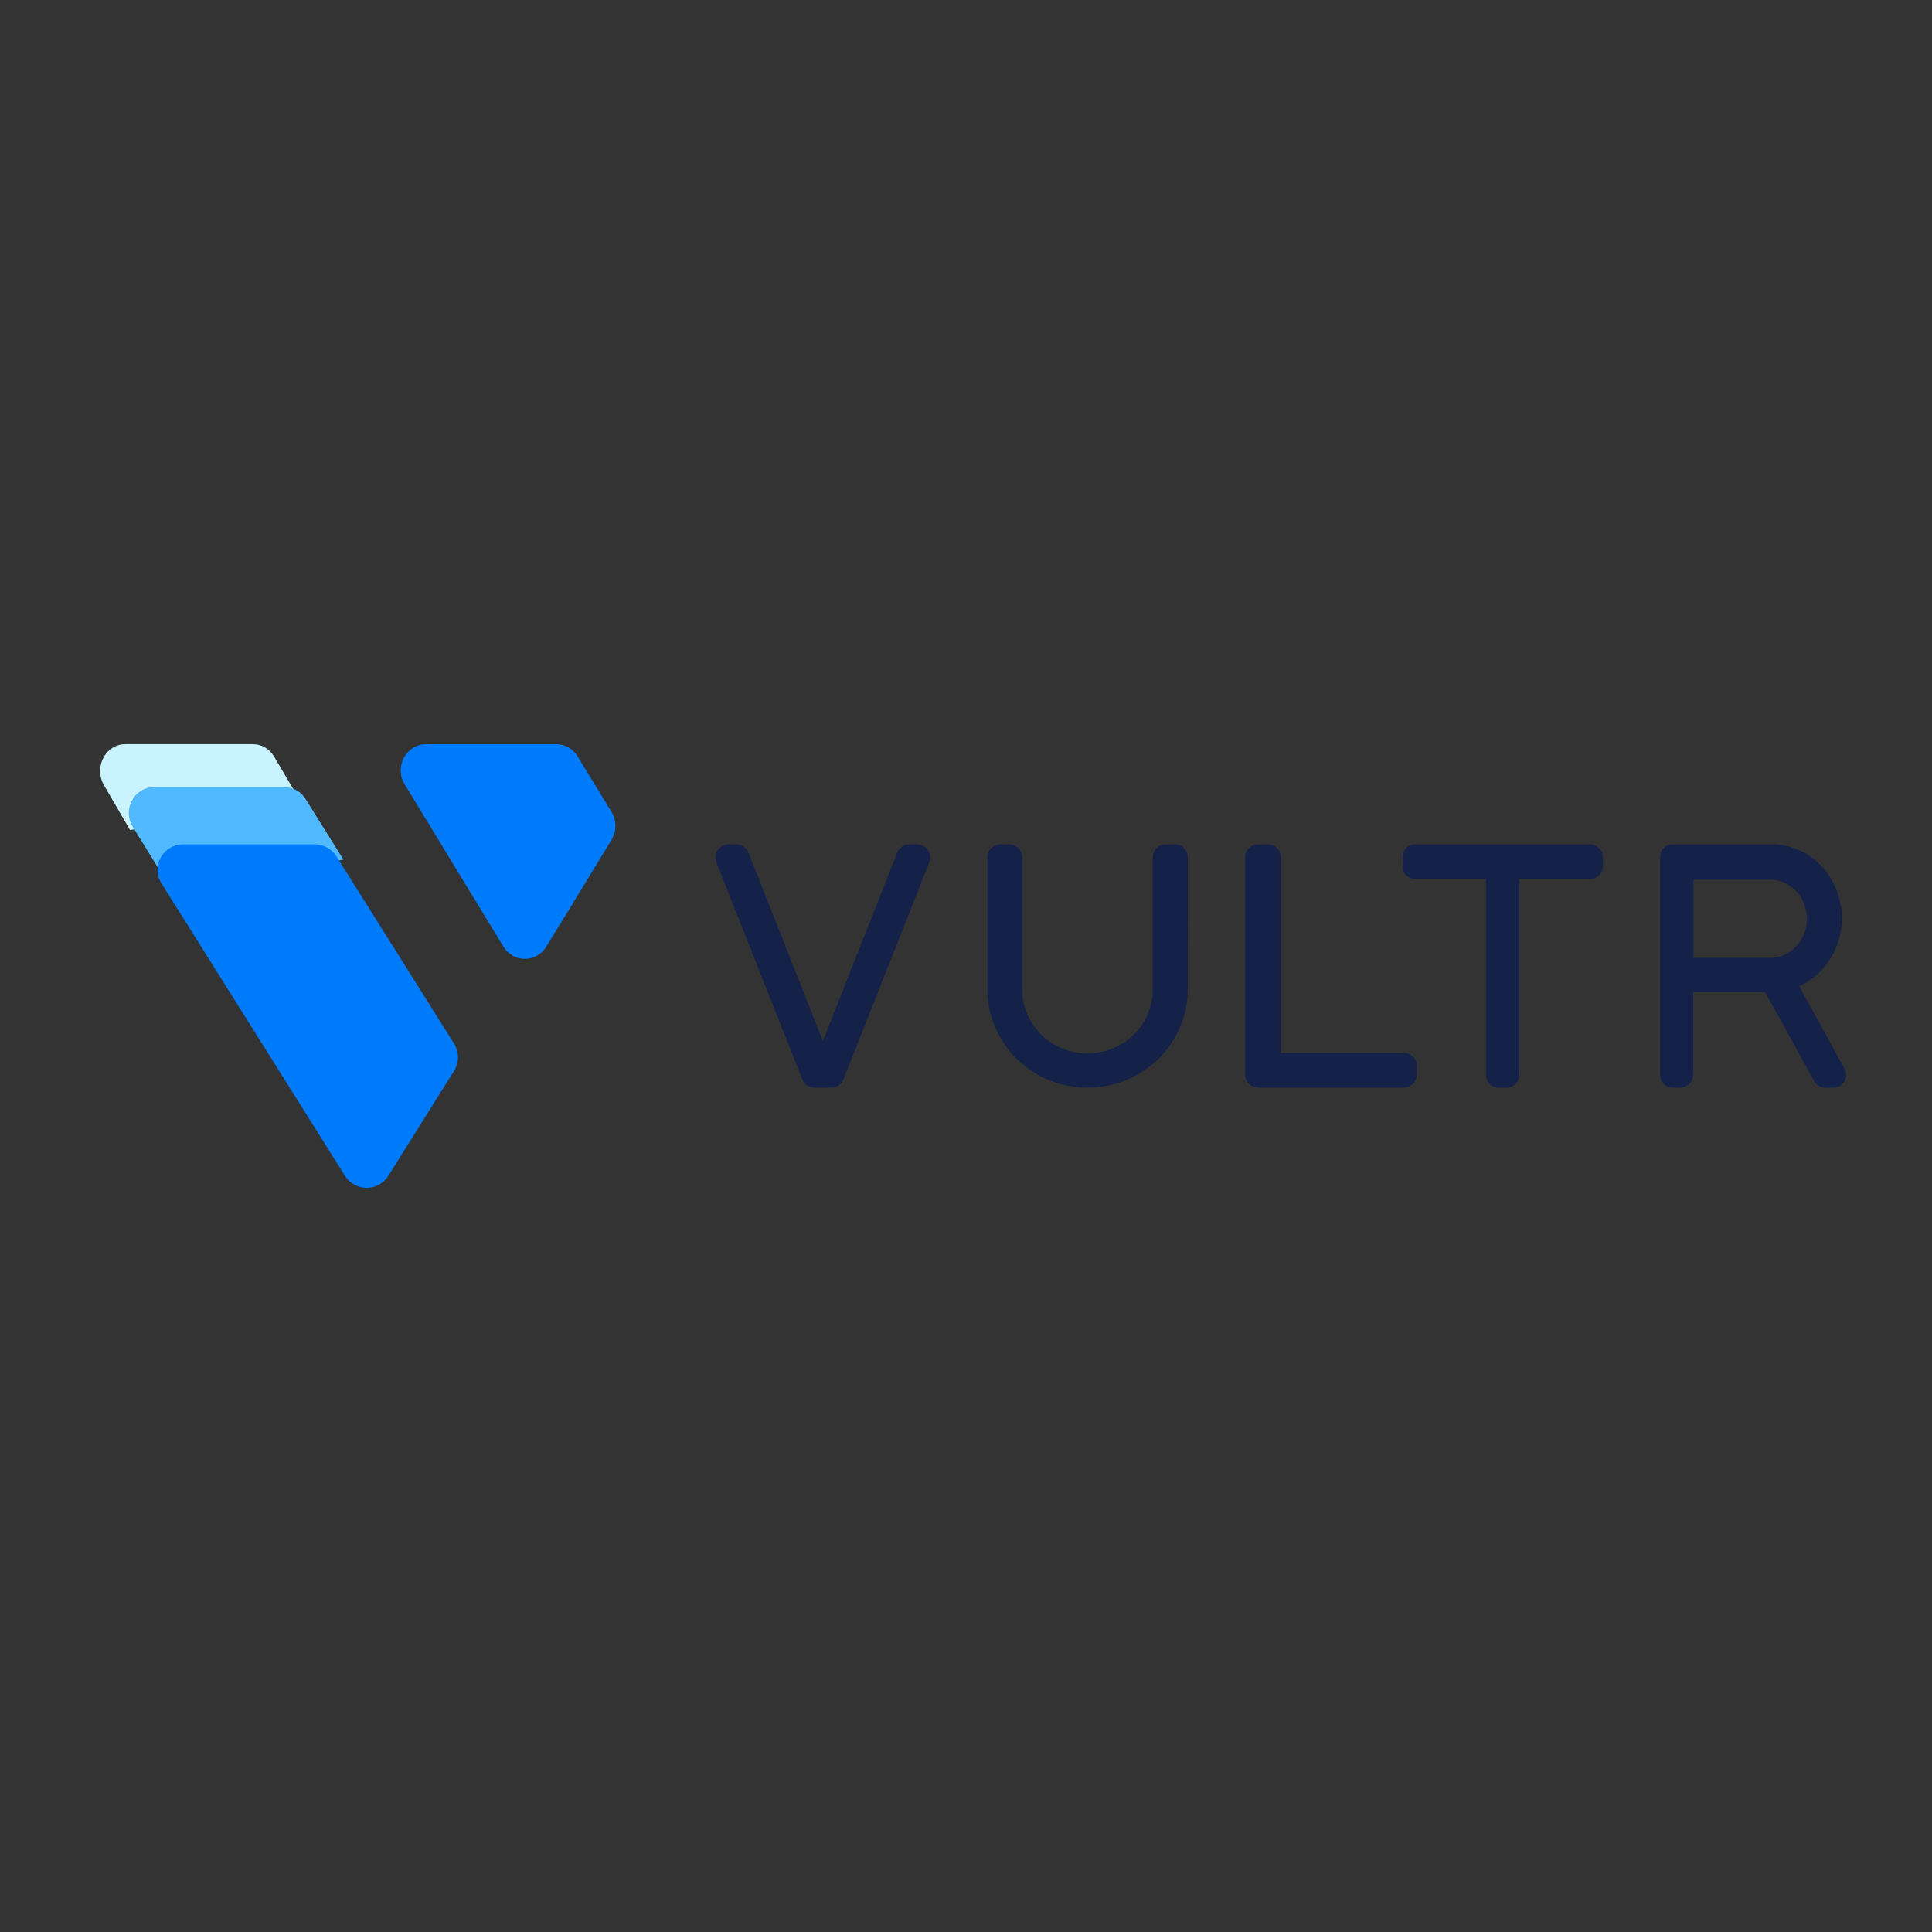<svg width="135" height="135" viewBox="0 0 135 135" fill="none" xmlns="http://www.w3.org/2000/svg">
<rect x="0" y="0" width="135" height="135" fill="#333333" stroke="none"/>
<path d="M128.868 74.639L125.719 68.909C126.757 68.444 127.612 67.614 128.137 66.561C128.662 65.508 128.826 64.295 128.601 63.129C128.375 61.962 127.775 60.914 126.9 60.162C126.026 59.409 124.932 58.999 123.804 59H116.867C116.638 59 116.419 59.095 116.256 59.265C116.094 59.435 116.002 59.666 116 59.907V75.085C116 75.328 116.091 75.561 116.254 75.732C116.417 75.904 116.637 76 116.867 76H117.443C117.556 76 117.669 75.976 117.774 75.93C117.879 75.884 117.974 75.817 118.054 75.732C118.134 75.647 118.197 75.546 118.24 75.435C118.282 75.324 118.304 75.205 118.303 75.085V69.319H123.339L126.766 75.539C126.841 75.679 126.95 75.795 127.082 75.876C127.213 75.957 127.363 76 127.515 76H128.133C128.363 76 128.583 75.904 128.746 75.732C128.909 75.561 129 75.328 129 75.085C129 74.926 128.959 74.769 128.882 74.632L128.868 74.639ZM118.331 61.466H123.804C124.468 61.502 125.094 61.806 125.551 62.315C126.009 62.824 126.265 63.498 126.265 64.2C126.265 64.901 126.009 65.576 125.551 66.084C125.094 66.593 124.468 66.897 123.804 66.933H118.331V61.466Z" fill="#142149"/>
<path d="M111.121 59H98.879C98.647 59 98.424 59.095 98.26 59.265C98.095 59.435 98.002 59.666 98 59.907V60.515C98 60.755 98.092 60.986 98.255 61.157C98.419 61.327 98.64 61.422 98.871 61.422H103.833V75.085C103.833 75.327 103.925 75.558 104.088 75.73C104.251 75.901 104.473 75.998 104.705 76H105.288C105.521 75.998 105.743 75.901 105.907 75.73C106.072 75.559 106.165 75.327 106.167 75.085V61.43H111.121C111.237 61.431 111.351 61.408 111.457 61.363C111.564 61.318 111.661 61.251 111.742 61.166C111.824 61.082 111.889 60.982 111.933 60.871C111.977 60.761 112 60.642 112 60.522V59.915C112 59.672 111.907 59.44 111.743 59.268C111.578 59.096 111.354 59 111.121 59Z" fill="#142149"/>
<path d="M98.033 73.578H89.505V59.915C89.505 59.673 89.406 59.442 89.229 59.27C89.052 59.099 88.812 59.002 88.561 59H87.944C87.694 59 87.454 59.096 87.276 59.266C87.1 59.436 87 59.667 87 59.907V75.085C87 75.327 87.099 75.558 87.276 75.73C87.453 75.901 87.693 75.998 87.944 76H98.056C98.18 76 98.304 75.976 98.419 75.93C98.534 75.884 98.638 75.817 98.726 75.732C98.814 75.647 98.883 75.546 98.93 75.435C98.977 75.324 99.001 75.205 99 75.085V74.478C99.001 74.359 98.978 74.241 98.931 74.131C98.884 74.021 98.815 73.921 98.728 73.837C98.641 73.752 98.538 73.685 98.424 73.64C98.309 73.594 98.187 73.57 98.063 73.57L98.033 73.578Z" fill="#142149"/>
<path d="M83 59.899C83 59.663 82.906 59.437 82.737 59.268C82.568 59.1 82.338 59.004 82.098 59H81.467C81.347 58.999 81.228 59.021 81.117 59.066C81.006 59.11 80.905 59.176 80.82 59.259C80.734 59.342 80.667 59.44 80.621 59.549C80.574 59.657 80.55 59.774 80.551 59.892V69.14C80.551 70.326 80.07 71.464 79.215 72.302C78.359 73.141 77.199 73.612 75.989 73.612C74.779 73.612 73.619 73.141 72.763 72.302C71.908 71.464 71.427 70.326 71.427 69.14V59.899C71.427 59.66 71.331 59.432 71.159 59.263C70.987 59.095 70.754 59 70.511 59H69.902C69.662 59.002 69.433 59.097 69.264 59.264C69.095 59.431 69 59.657 69 59.892V69.14C69 70.959 69.737 72.704 71.049 73.991C72.361 75.277 74.141 76 75.996 76C77.852 76 79.631 75.277 80.944 73.991C82.256 72.704 82.993 70.959 82.993 69.14L83 59.899Z" fill="#142149"/>
<path d="M64.097 59H63.533C63.352 59 63.175 59.056 63.026 59.159C62.876 59.262 62.76 59.408 62.694 59.578L57.501 72.745L52.3 59.578C52.233 59.408 52.118 59.262 51.968 59.159C51.819 59.056 51.642 59 51.461 59H50.897C50.779 59 50.661 59.024 50.552 59.07C50.443 59.116 50.343 59.183 50.26 59.268C50.177 59.353 50.111 59.454 50.066 59.565C50.022 59.676 49.999 59.795 50 59.914C50.001 60.029 50.021 60.143 50.058 60.251L56.061 75.422C56.128 75.592 56.243 75.738 56.393 75.841C56.542 75.944 56.719 76 56.9 76H58.101C58.281 76.001 58.458 75.947 58.606 75.843C58.755 75.74 58.869 75.593 58.933 75.422L64.936 60.251C65.024 60.027 65.021 59.776 64.928 59.554C64.834 59.332 64.658 59.157 64.437 59.066C64.329 59.022 64.213 59 64.097 59Z" fill="#142149"/>
<path d="M19.157 52.874C19 52.606 18.782 52.384 18.523 52.231C18.265 52.078 17.974 51.999 17.679 52H8.745C8.515 51.999 8.288 52.047 8.076 52.141C7.864 52.235 7.671 52.373 7.509 52.547C7.347 52.722 7.218 52.929 7.131 53.157C7.044 53.386 6.999 53.63 7 53.877C6.999 54.229 7.091 54.574 7.266 54.872L9.088 58L21 56.002L19.157 52.874Z" fill="#C9F4FF"/>
<path d="M21.363 55.844C21.204 55.584 20.983 55.369 20.719 55.221C20.456 55.074 20.16 54.997 19.859 55H10.772C10.455 54.999 10.144 55.085 9.871 55.25C9.597 55.414 9.373 55.65 9.22 55.934C9.067 56.217 8.991 56.537 9.001 56.861C9.011 57.184 9.106 57.499 9.276 57.772L11.884 62L24 60.072L21.363 55.844Z" fill="#51B9FF"/>
<path d="M11.302 61.76C11.117 61.473 11.012 61.141 11 60.799C11.002 60.322 11.191 59.866 11.527 59.529C11.863 59.192 12.318 59.002 12.792 59H21.999C22.302 59 22.6 59.078 22.864 59.226C23.129 59.374 23.351 59.587 23.511 59.845L31.724 72.915C31.904 73.203 32 73.536 32 73.876C32 74.216 31.904 74.549 31.724 74.837L27.139 82.156C26.978 82.415 26.754 82.627 26.488 82.775C26.222 82.923 25.924 83 25.62 83C25.316 83 25.018 82.923 24.752 82.775C24.486 82.627 24.262 82.415 24.101 82.156L11.302 61.76Z" fill="#007BFC"/>
<path d="M35.168 66.134C35.291 66.338 35.451 66.516 35.641 66.656C35.83 66.797 36.044 66.897 36.271 66.952C36.498 67.007 36.733 67.015 36.963 66.975C37.193 66.936 37.413 66.85 37.611 66.723C37.845 66.577 38.04 66.375 38.181 66.134L39.749 63.577L42.727 58.691C42.905 58.397 43 58.058 43 57.711C43 57.364 42.905 57.025 42.727 56.731L40.362 52.855C40.202 52.592 39.981 52.375 39.717 52.225C39.454 52.075 39.158 51.998 38.858 52H29.774C29.541 52 29.31 52.047 29.095 52.14C28.88 52.232 28.684 52.367 28.52 52.538C28.355 52.708 28.224 52.91 28.135 53.133C28.046 53.355 28 53.594 28 53.835C28.001 54.18 28.098 54.517 28.278 54.808L35.168 66.134Z" fill="#007BFC"/>
</svg>
